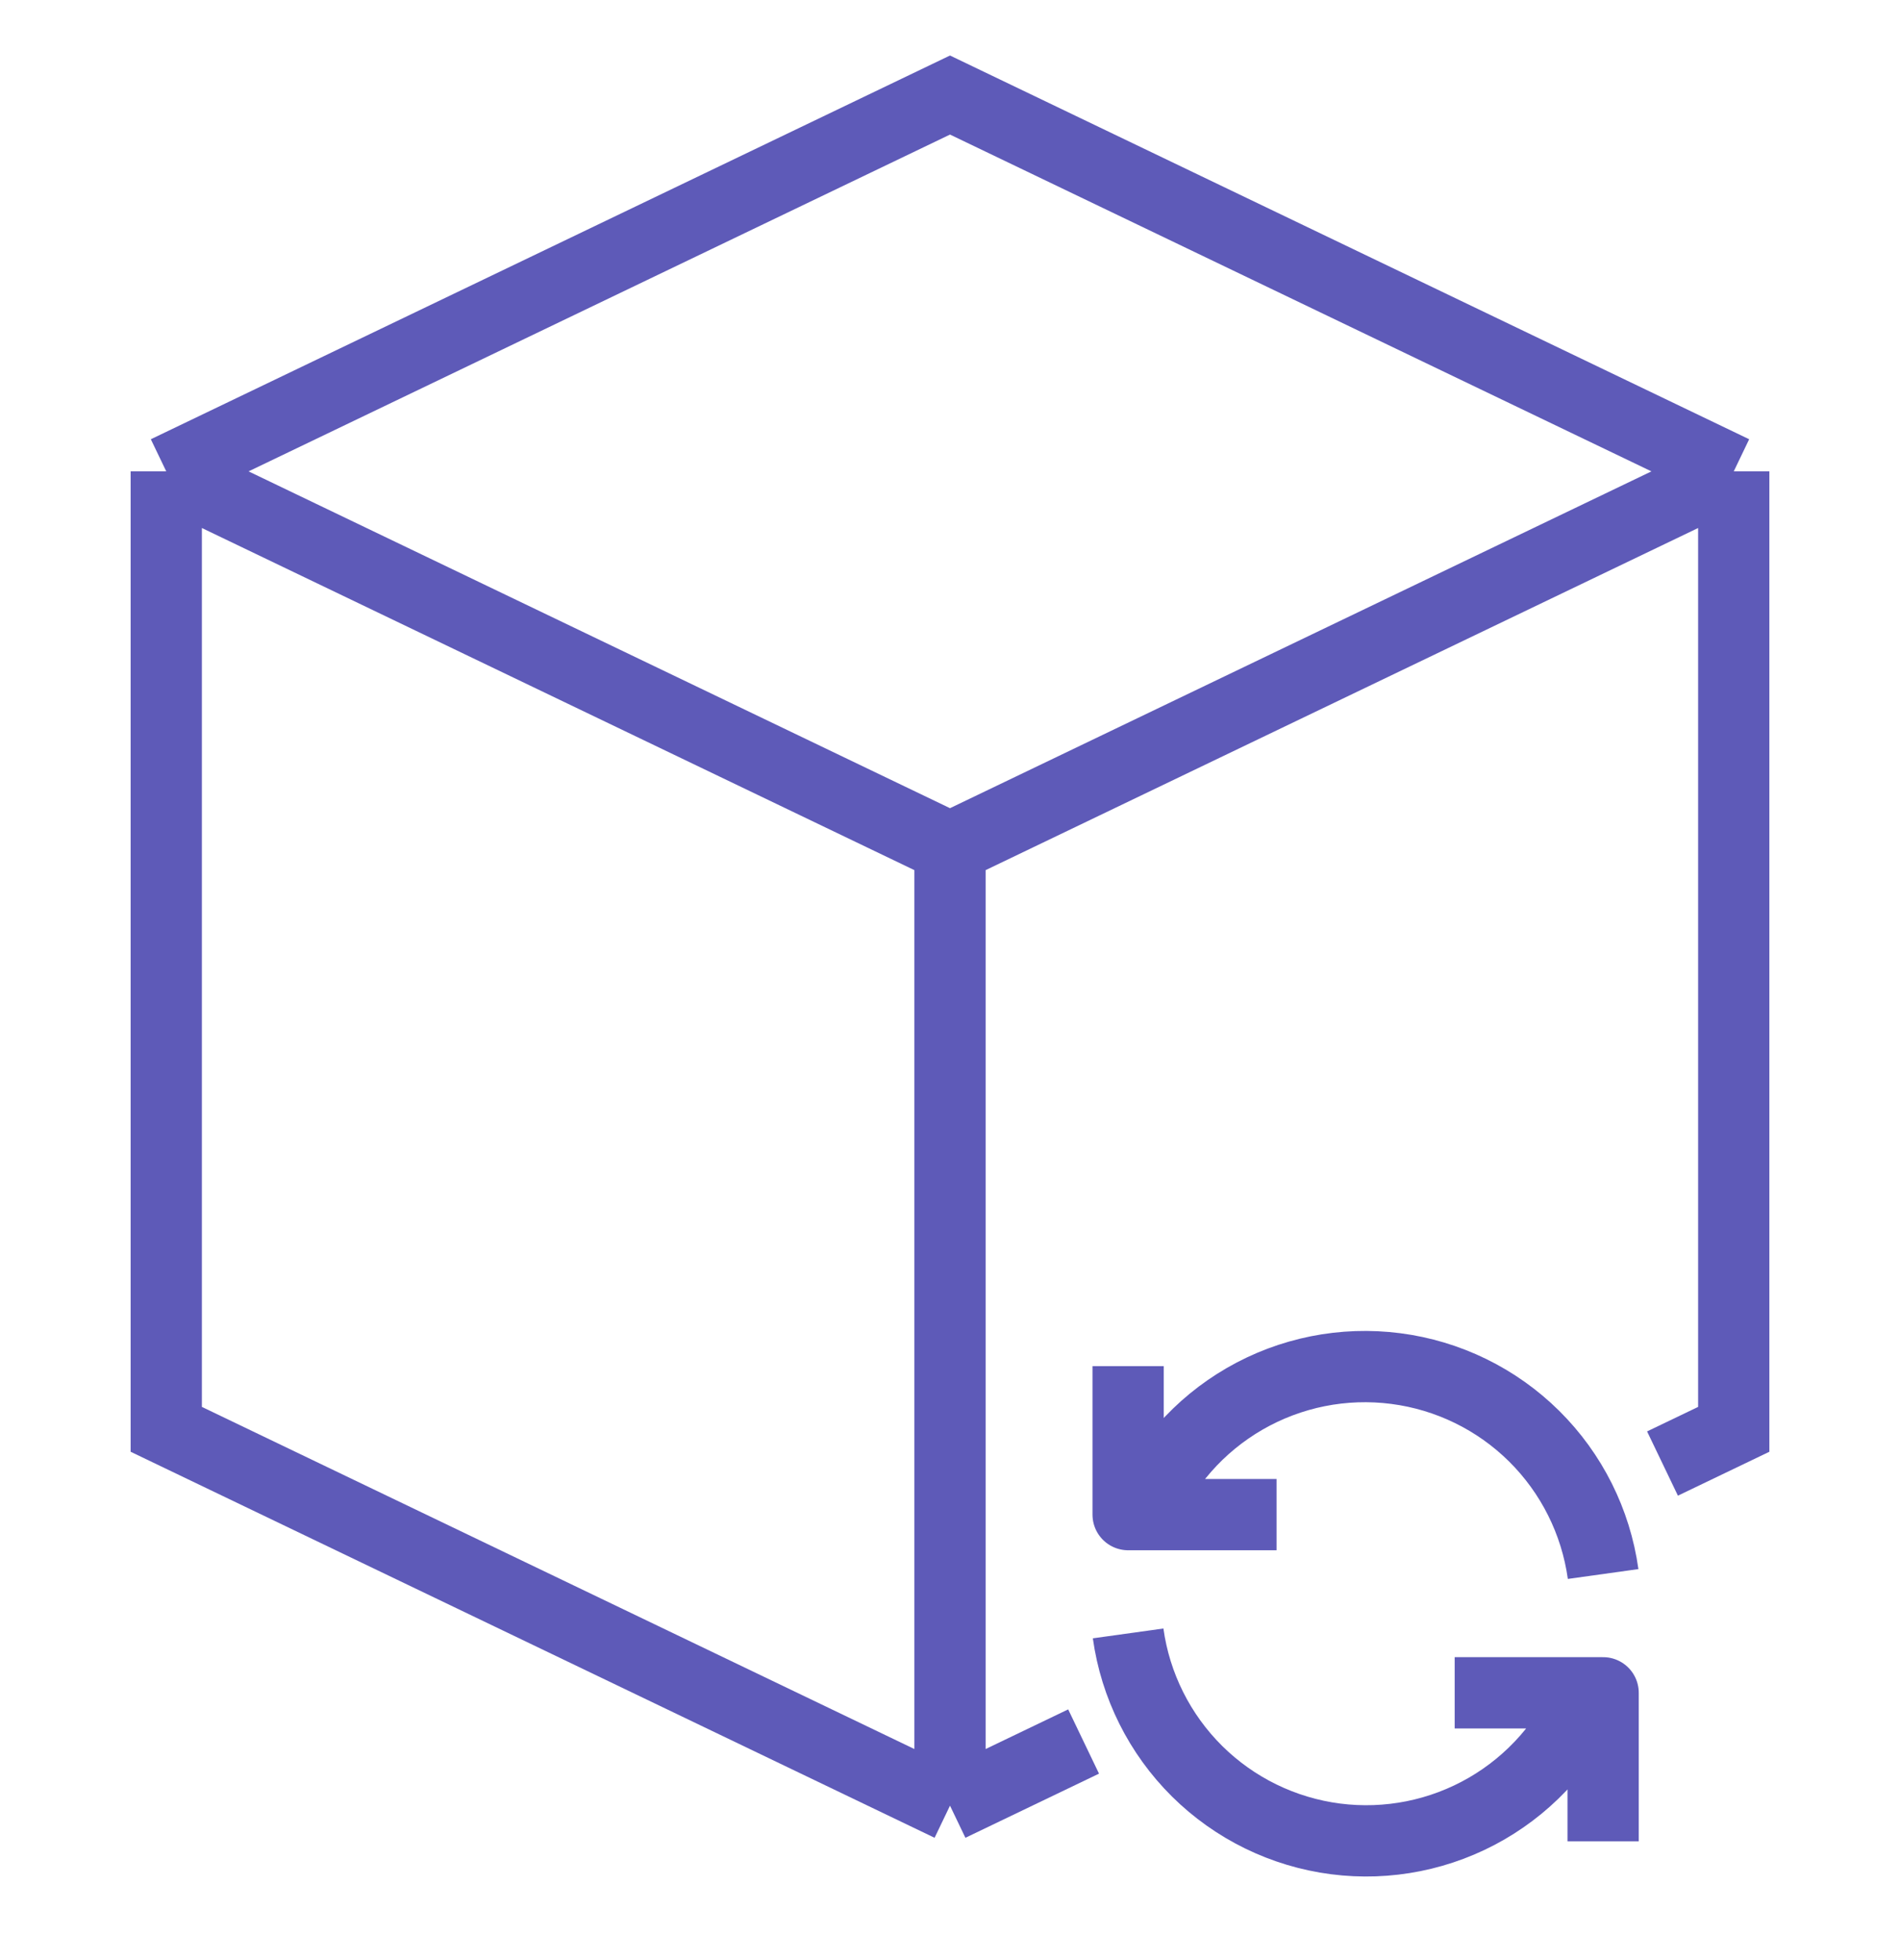 <svg width="64" height="66" viewBox="0 0 64 66" fill="none" xmlns="http://www.w3.org/2000/svg">
<path d="M58.4 15.872L32 3.2L5.6 15.872M58.4 15.872L32 28.544M58.4 15.872V48.128L56 49.28M32 28.544L5.6 15.872M32 28.544V60.8M5.6 15.872V48.128L32 60.8M32 60.8L36.5 58.64" stroke="#5E5AB8" stroke-width="2.4"/>
<path d="M54 53C53.755 51.24 52.939 49.61 51.677 48.359C50.414 47.109 48.776 46.309 47.014 46.082C45.252 45.854 43.464 46.212 41.925 47.101C40.387 47.99 39.183 49.36 38.5 51M38 46V51H43M38 55C38.245 56.76 39.061 58.39 40.323 59.641C41.586 60.891 43.224 61.691 44.986 61.919C46.748 62.146 48.536 61.788 50.075 60.899C51.613 60.01 52.817 58.64 53.5 57M54 62V57H49" stroke="#5E5AB8" stroke-width="2.4" stroke-linejoin="round"/>
</svg>

